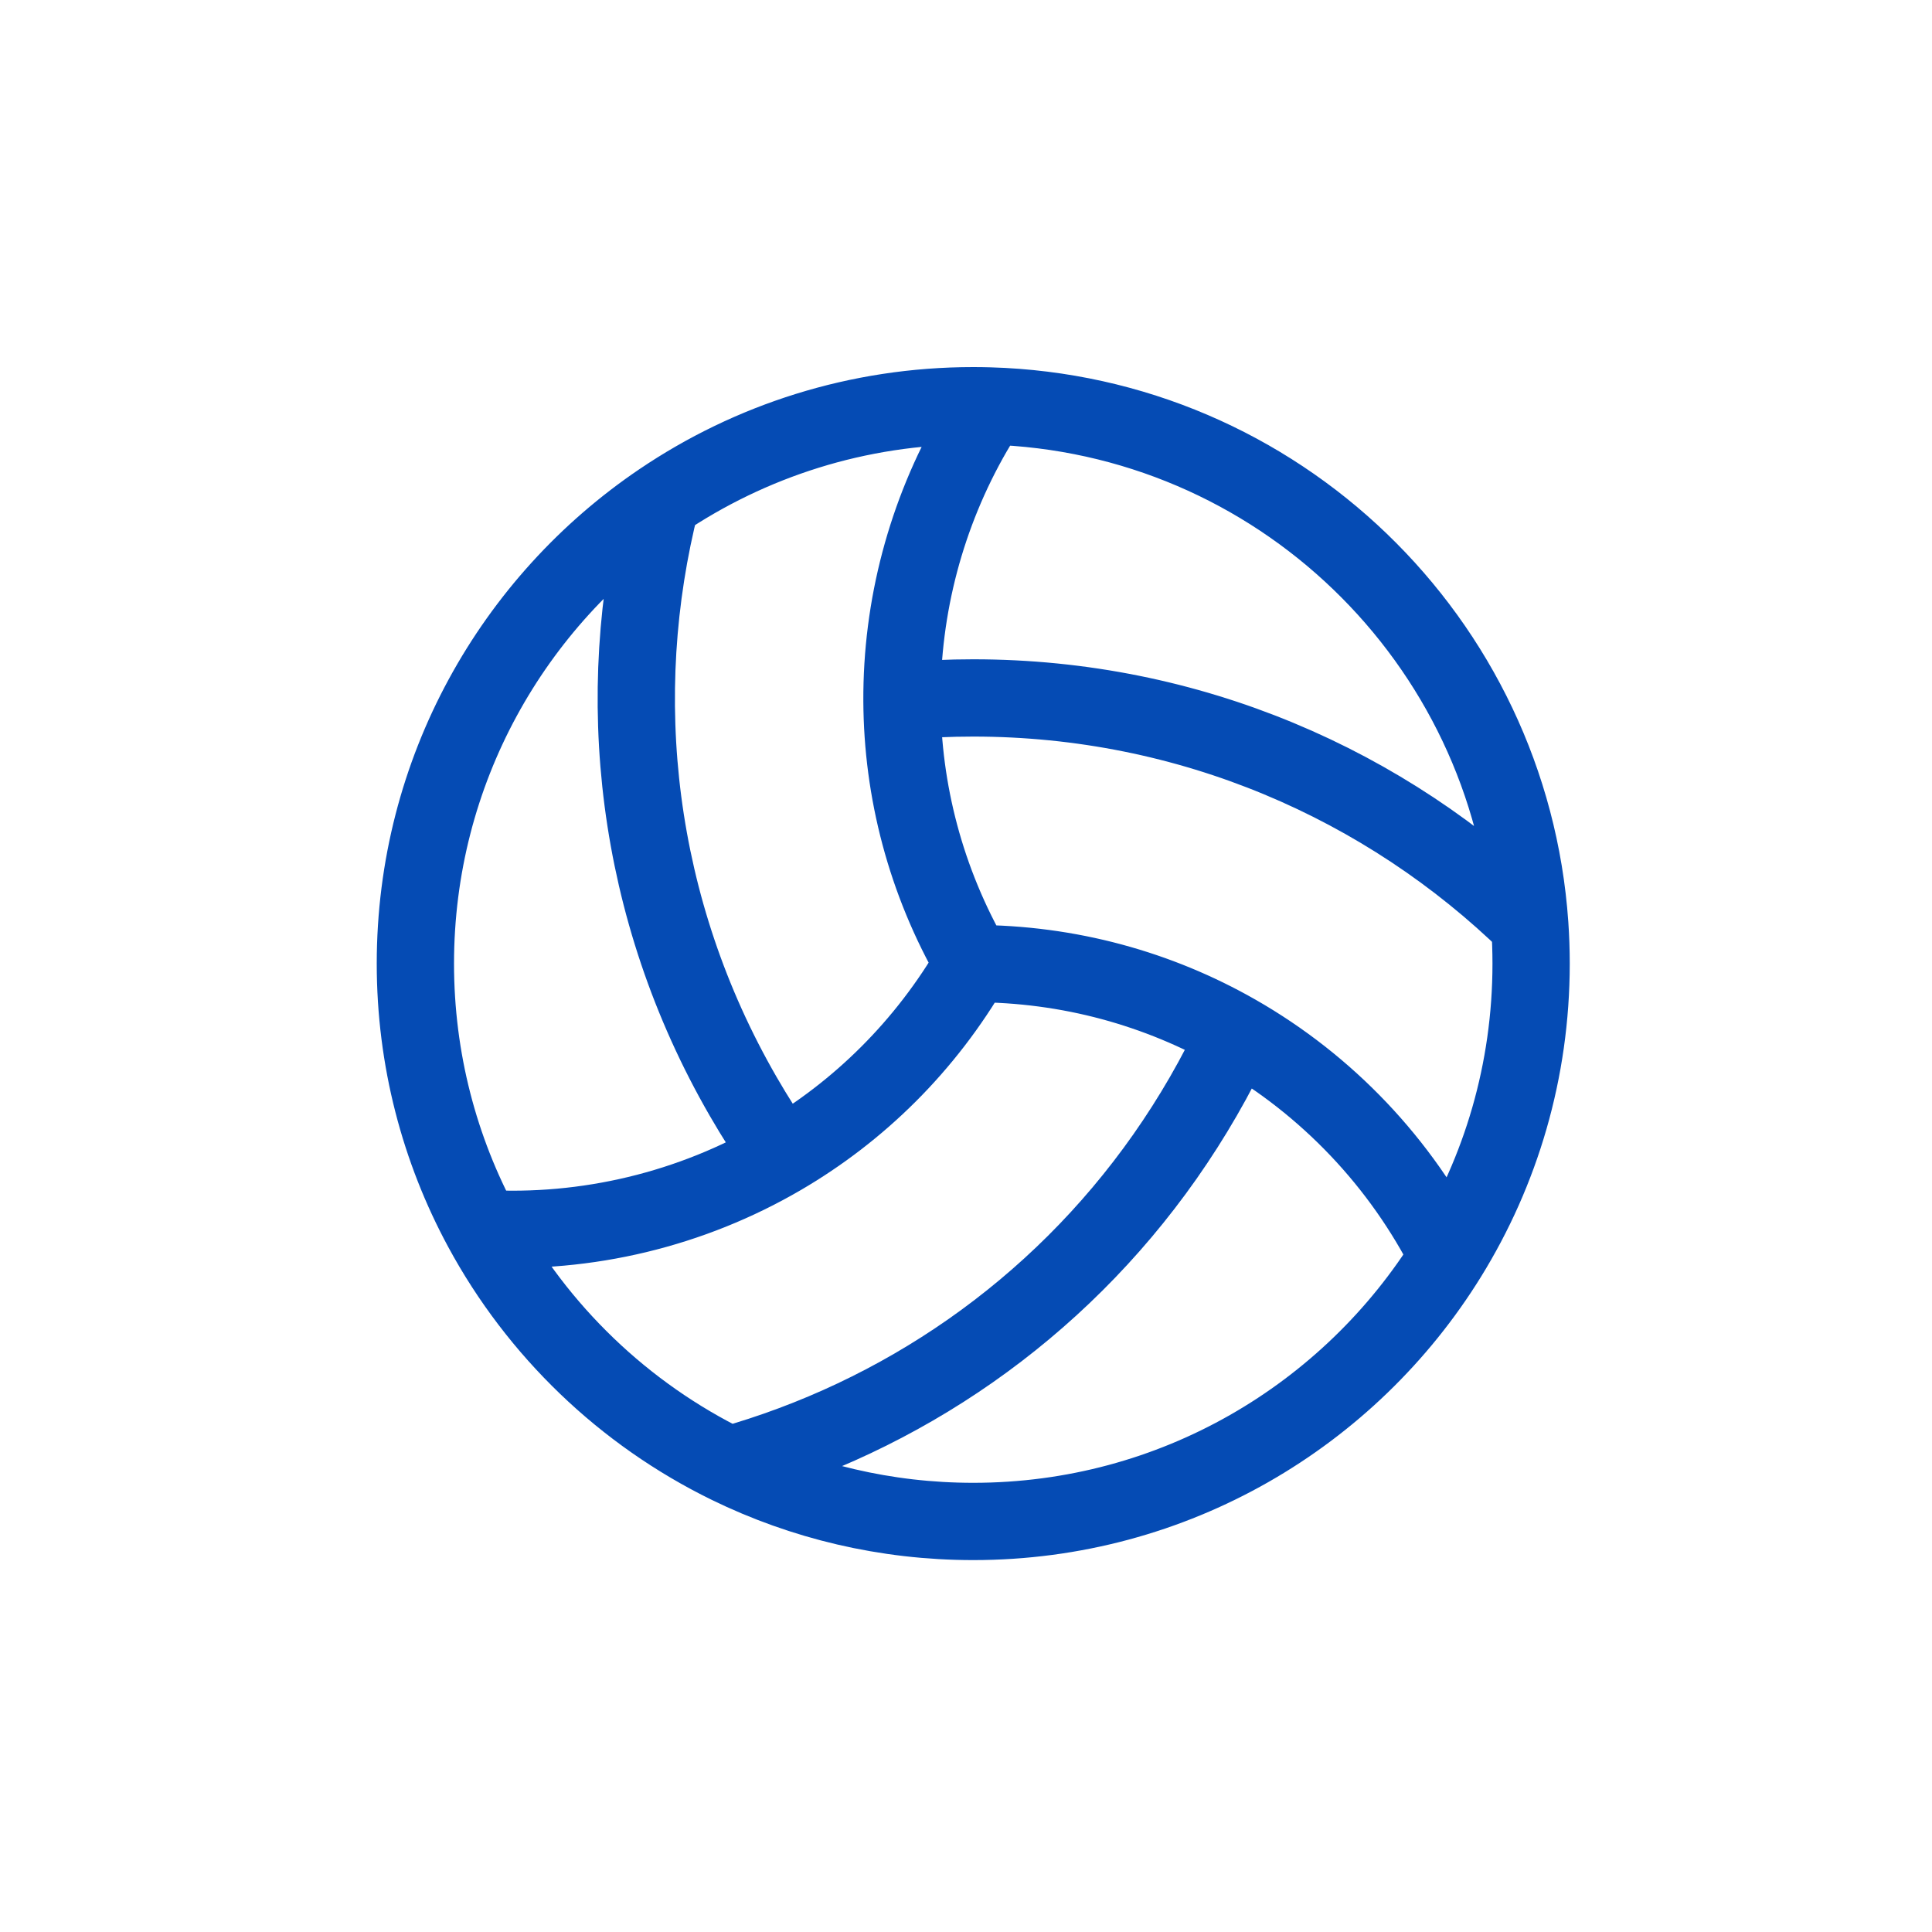 <svg width="100" height="100" viewBox="0 0 100 100" fill="none" xmlns="http://www.w3.org/2000/svg">
<path d="M50.375 49.875C55.327 49.875 59.973 51.184 63.986 53.475M50.375 49.875C47.899 54.164 44.443 57.533 40.452 59.864M50.375 49.875C47.899 45.587 46.709 40.909 46.686 36.288M63.986 53.475C63.472 54.581 62.904 55.674 62.283 56.751C61.661 57.828 60.999 58.865 60.298 59.864C54.679 67.869 46.614 73.338 37.721 75.837M63.986 53.475C68.685 56.157 72.517 60.184 74.956 65.033M40.452 59.864C39.751 58.865 39.089 57.827 38.467 56.75C32.863 47.044 31.652 36.006 34.218 25.94M40.452 59.864C35.78 62.593 30.375 63.897 24.956 63.585M46.686 36.288C46.662 31.409 47.938 26.593 50.375 22.366C50.639 21.908 50.917 21.456 51.209 21.012M46.686 36.288C47.901 36.18 49.132 36.125 50.375 36.125C61.582 36.125 71.746 40.595 79.18 47.849M34.218 25.94C26.544 31.13 21.5 39.914 21.5 49.875C21.5 54.837 22.752 59.506 24.956 63.585M34.218 25.94C38.829 22.821 44.389 21 50.375 21C50.654 21 50.932 21.004 51.209 21.012M51.209 21.012C66.094 21.434 78.159 33.121 79.18 47.849M79.18 47.849C79.226 48.518 79.25 49.194 79.25 49.875C79.25 55.434 77.679 60.627 74.956 65.033M74.956 65.033C69.869 73.265 60.763 78.75 50.375 78.75C45.837 78.75 41.542 77.703 37.721 75.837M37.721 75.837C32.294 73.187 27.82 68.885 24.956 63.585" stroke="#054BB4" stroke-width="4" stroke-linecap="round"/>
</svg>
